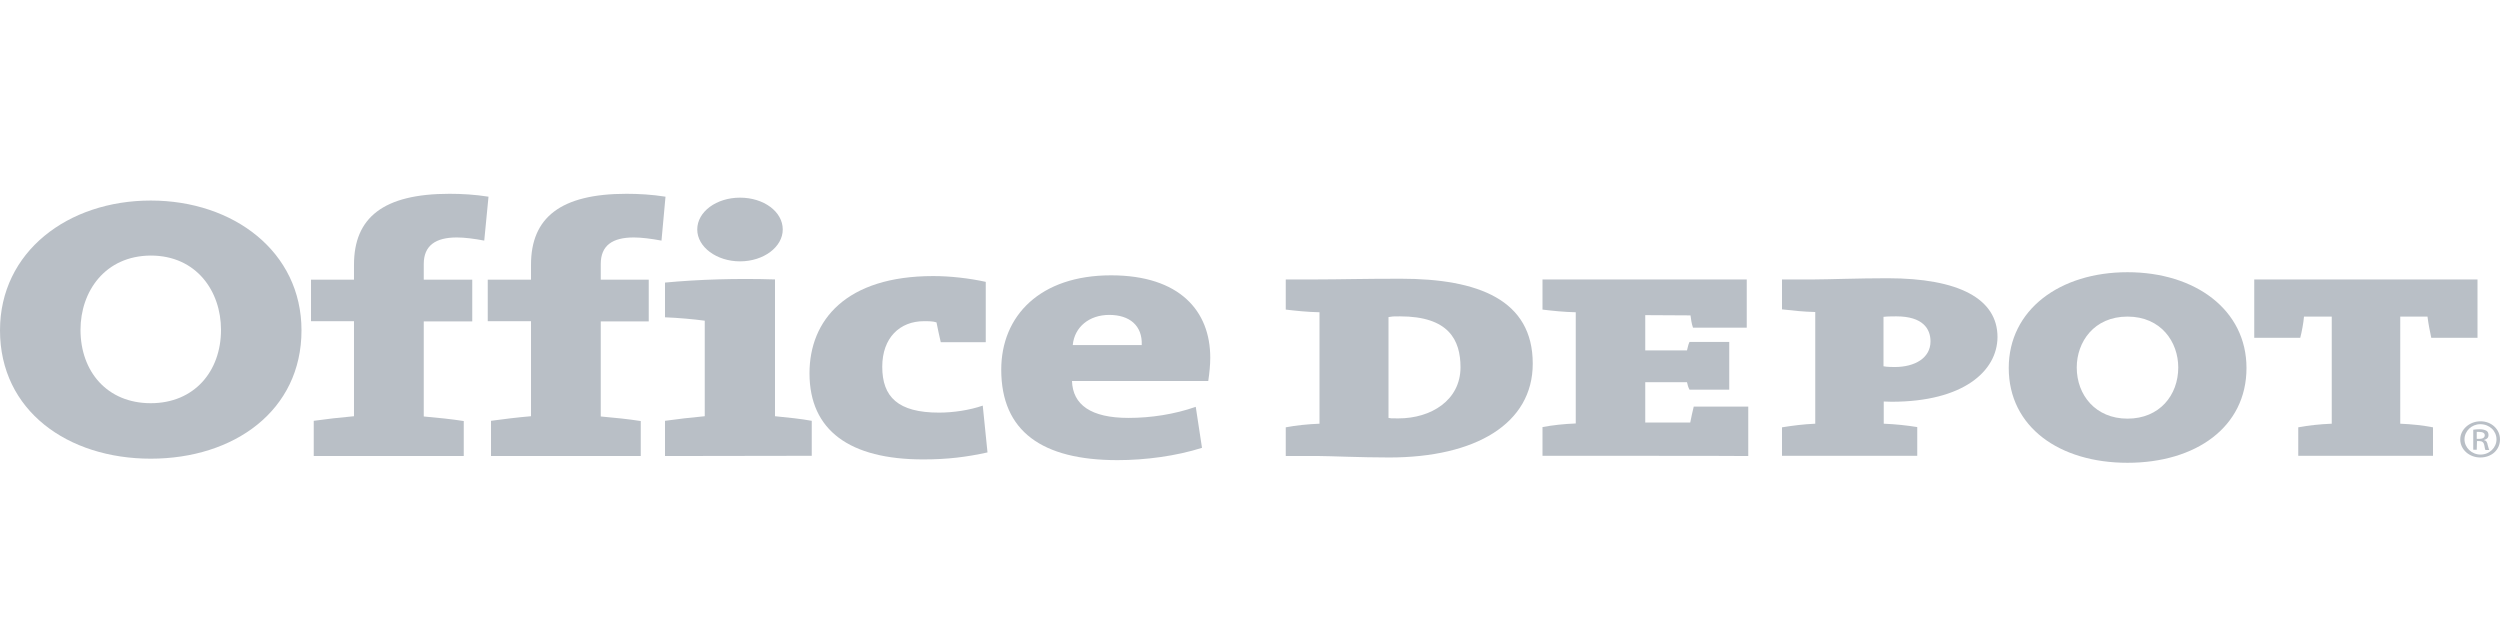 <?xml version="1.0" encoding="UTF-8"?> <svg xmlns="http://www.w3.org/2000/svg" width="129" height="33" viewBox="0 0 129 33" fill="none"><path d="M24.987 12.415C24.458 12.315 23.981 12.253 23.568 12.253C22.485 12.253 21.866 12.664 21.866 13.622V14.431H24.368V16.585H21.866V21.49C22.562 21.552 23.31 21.627 23.93 21.726V23.531H16.189V21.714C16.809 21.627 17.557 21.539 18.266 21.477V16.573H16.048V14.431H18.266V13.66C18.266 11.232 19.776 10 23.194 10C23.826 10 24.497 10.037 25.207 10.149L24.987 12.415Z" fill="#B9BFC6"></path><path d="M34.133 12.415C33.592 12.315 33.101 12.253 32.702 12.253C31.605 12.253 30.999 12.664 30.999 13.622V14.431H33.475V16.585H30.999V21.49C31.695 21.552 32.444 21.627 33.063 21.726V23.531H25.336V21.714C25.968 21.627 26.677 21.539 27.4 21.477V16.573H25.168V14.431H27.4V13.66C27.4 11.232 28.922 10 32.327 10C32.959 10 33.63 10.037 34.34 10.149L34.133 12.415Z" fill="#B9BFC6"></path><path d="M38.184 13.486C36.984 13.486 35.978 12.751 35.978 11.842C35.978 10.921 36.971 10.199 38.184 10.199C39.41 10.199 40.39 10.921 40.39 11.842C40.39 12.739 39.41 13.486 38.184 13.486ZM34.314 23.531V21.714C34.933 21.627 35.669 21.54 36.365 21.477V16.548C35.81 16.473 34.998 16.398 34.314 16.373V14.581C36.03 14.419 37.99 14.357 39.99 14.419V21.477C40.648 21.54 41.344 21.614 41.886 21.714V23.519L34.314 23.531Z" fill="#B9BFC6"></path><path d="M47.64 23.706C43.847 23.706 41.77 22.212 41.77 19.262C41.77 16.523 43.654 14.245 48.156 14.245C49.033 14.245 50.013 14.357 50.865 14.544V17.656H48.543C48.452 17.282 48.388 16.946 48.323 16.635C48.143 16.573 47.911 16.573 47.678 16.573C46.427 16.573 45.524 17.432 45.524 18.925C45.524 20.481 46.337 21.291 48.452 21.291C49.188 21.291 50.026 21.166 50.71 20.93L50.955 23.345C49.884 23.581 48.904 23.706 47.64 23.706Z" fill="#B9BFC6"></path><path d="M57.237 16.249C56.205 16.249 55.444 16.871 55.354 17.805H58.914C58.953 16.797 58.282 16.249 57.237 16.249ZM62.346 19.66H55.315C55.354 20.88 56.283 21.564 58.231 21.564C59.392 21.564 60.604 21.378 61.701 20.992L62.023 23.108C60.694 23.531 59.108 23.743 57.663 23.743C53.78 23.743 51.664 22.262 51.664 19.075C51.664 16.286 53.677 14.207 57.328 14.207C60.888 14.207 62.449 16.062 62.449 18.452C62.449 18.838 62.41 19.224 62.346 19.66Z" fill="#B9BFC6"></path><path d="M4.154 17.021C4.154 19.162 5.521 20.805 7.779 20.805C10.023 20.805 11.404 19.162 11.404 17.021C11.404 15.029 10.139 13.187 7.779 13.187C5.418 13.199 4.154 15.041 4.154 17.021ZM15.557 17.046C15.557 21.191 12.074 23.668 7.779 23.668C3.496 23.668 0 21.191 0 17.046C0 12.988 3.509 10.348 7.779 10.348C12.049 10.348 15.557 12.988 15.557 17.046Z" fill="#B9BFC6"></path><path d="M72.24 16.324C71.801 16.324 71.918 16.324 71.647 16.361V21.564C71.801 21.589 71.711 21.589 72.163 21.589C73.84 21.589 75.362 20.656 75.362 18.95C75.362 17.544 74.755 16.324 72.24 16.324ZM71.685 23.606C70.228 23.606 68.589 23.531 68.086 23.531H66.345V22.05C66.874 21.95 67.454 21.888 68.086 21.863V16.112C67.454 16.1 66.874 16.037 66.345 15.975V14.419H67.983C69.105 14.419 70.279 14.382 72.279 14.382C76.291 14.382 79.09 15.477 79.09 18.764C79.09 21.863 76.136 23.606 71.685 23.606Z" fill="#B9BFC6"></path><path d="M79.593 23.519V22.037C80.109 21.938 80.702 21.875 81.309 21.851V16.112C80.689 16.1 80.109 16.037 79.593 15.975V14.419H90.132V16.909H87.359C87.281 16.685 87.256 16.473 87.23 16.274L84.895 16.261V18.079H87.049C87.101 17.904 87.101 17.805 87.178 17.643H89.229V20.108H87.178C87.101 19.959 87.088 19.884 87.049 19.722H84.895V21.801H87.217C87.269 21.552 87.333 21.216 87.397 20.979H90.21V23.531C90.184 23.519 79.593 23.519 79.593 23.519Z" fill="#B9BFC6"></path><path d="M97.847 16.324C97.795 16.324 97.369 16.324 97.189 16.349V18.9C97.356 18.938 97.692 18.938 97.769 18.938C98.801 18.938 99.614 18.477 99.614 17.618C99.614 16.971 99.227 16.324 97.847 16.324ZM97.614 20.73C97.524 20.73 97.46 20.73 97.201 20.718V21.863C97.821 21.888 98.388 21.95 98.93 22.037V23.519H91.951V22.05C92.493 21.963 93.061 21.888 93.667 21.863V16.1C93.061 16.087 92.493 16.025 91.951 15.963V14.419H93.641C94.299 14.419 95.899 14.357 97.395 14.357C101.072 14.357 103.071 15.415 103.071 17.394C103.058 19.162 101.291 20.73 97.614 20.73Z" fill="#B9BFC6"></path><path d="M125.453 17.431C125.388 17.133 125.298 16.672 125.259 16.336H123.853V21.863C124.459 21.888 125.014 21.95 125.543 22.05V23.519H118.59V22.05C119.119 21.95 119.699 21.888 120.318 21.863V16.336H118.886C118.861 16.66 118.77 17.133 118.693 17.431H116.319V14.419H127.839V17.431H125.453Z" fill="#B9BFC6"></path><path d="M127.8 22.647H127.929C128.097 22.647 128.213 22.585 128.213 22.461C128.213 22.361 128.136 22.286 127.929 22.286C127.878 22.286 127.826 22.286 127.8 22.286V22.647ZM127.8 23.207H127.62V22.174C127.723 22.162 127.8 22.149 127.955 22.149C128.123 22.149 128.239 22.187 128.316 22.237C128.368 22.274 128.407 22.349 128.407 22.448C128.407 22.598 128.316 22.66 128.187 22.697V22.722C128.278 22.722 128.342 22.809 128.368 22.971C128.407 23.12 128.432 23.195 128.445 23.22H128.252C128.226 23.195 128.213 23.096 128.187 22.959C128.161 22.822 128.071 22.759 127.929 22.759H127.813L127.8 23.207ZM127.981 21.888C127.542 21.888 127.168 22.237 127.168 22.672C127.168 23.096 127.542 23.456 127.994 23.456C128.458 23.456 128.819 23.096 128.819 22.672C128.819 22.237 128.458 21.888 127.981 21.888ZM127.994 21.739C128.574 21.739 129 22.162 129 22.672C129 23.207 128.574 23.606 127.981 23.606C127.426 23.606 126.949 23.207 126.949 22.672C126.949 22.162 127.426 21.739 127.994 21.739Z" fill="#B9BFC6"></path><path d="M107.16 18.963C107.16 20.382 108.128 21.602 109.779 21.602C111.43 21.602 112.398 20.394 112.398 18.963C112.398 17.643 111.508 16.336 109.779 16.336C108.05 16.336 107.16 17.643 107.16 18.963ZM115.919 18.988C115.919 22.05 113.288 23.88 109.779 23.88C106.27 23.88 103.651 22.037 103.651 18.988C103.651 15.988 106.283 14.046 109.779 14.046C113.275 14.046 115.919 15.988 115.919 18.988Z" fill="#B9BFC6"></path></svg> 